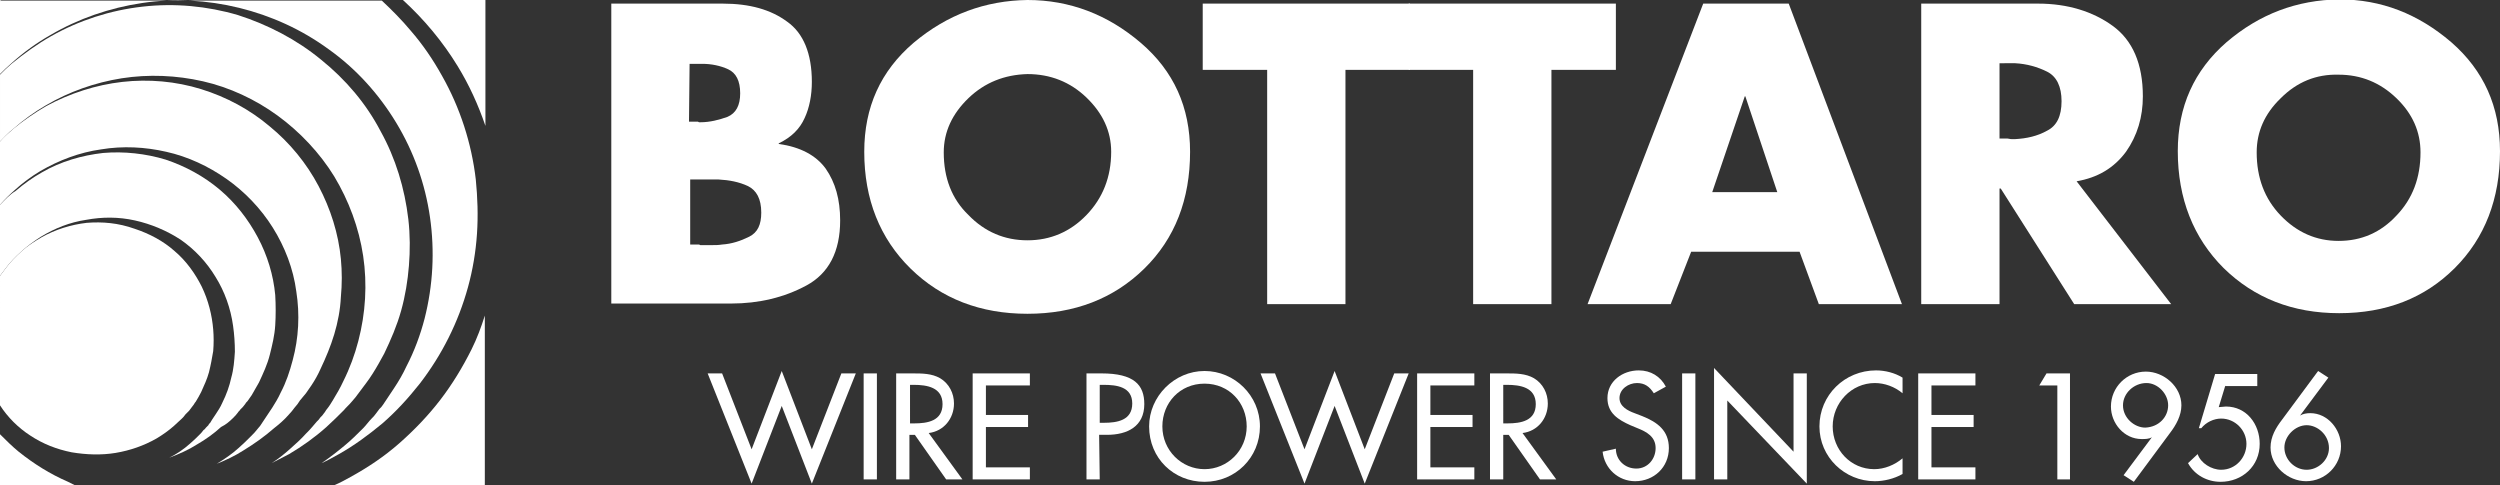 <?xml version="1.0" encoding="utf-8"?>
<!-- Generator: Adobe Illustrator 19.0.0, SVG Export Plug-In . SVG Version: 6.00 Build 0)  -->
<svg version="1.1" id="Layer_1" xmlns="http://www.w3.org/2000/svg" xmlns:xlink="http://www.w3.org/1999/xlink" x="0px" y="0px"
	 viewBox="-47 216.4 415.1 80.6" style="enable-background:new -47 216.4 415.1 80.6;" xml:space="preserve">
<rect x="-47" y="216.4" width="415.1" height="80.6" fill="#333333" stroke="none"/>
<style type="text/css">
	.st0{fill:#FFFFFF;}
</style>
<g>
	<path class="st0" d="M54.5,266.9V217H73c4.5,0,8,1,10.7,3c2.7,1.9,4.1,5.3,4.1,10c0,2.2-0.4,4.3-1.2,6c-0.8,1.8-2.2,3.2-4.3,4.2
		v0.1c3.6,0.5,6.2,1.9,7.8,4.1c1.6,2.3,2.4,5.1,2.4,8.6c0,5.2-1.9,8.8-5.6,10.8c-3.7,2-7.9,3-12.5,3H54.5V266.9z M67.4,236.6h1.5
		c0,0,0.1,0.1,0.2,0.1s0.1,0,0.2,0c1.6,0,3.1-0.4,4.5-0.9c1.4-0.6,2.1-1.9,2.1-3.9c0-2.1-0.7-3.4-2-4s-2.8-0.9-4.3-0.9
		c-0.2,0-0.4,0-0.6,0s-0.4,0-0.6,0h-0.9L67.4,236.6L67.4,236.6z M67.4,257h1.7c0,0,0.1,0.1,0.2,0.1s0.1,0,0.2,0c0.5,0,1.1,0,1.7,0
		s1.1,0,1.7-0.1c1.6-0.1,3.1-0.6,4.5-1.3s2-2,2-4c0-2.3-0.8-3.7-2.2-4.4c-1.5-0.7-3.1-1-4.9-1.1c-0.4,0-0.8,0-1.2,0
		c-0.4,0-0.8,0-1.2,0c-0.2,0-0.4,0-0.5,0c-0.2,0-0.4,0-0.5,0h-1.3V257H67.4z"/>
	<path class="st0" d="M123.6,216.4c7,0,13.3,2.4,18.8,7.1c5.5,4.7,8.2,10.7,8.2,18.1c0,7.9-2.5,14.4-7.6,19.4s-11.6,7.5-19.4,7.5
		c-7.8,0-14.3-2.5-19.4-7.5c-5.1-5-7.7-11.5-7.7-19.4c0-7.4,2.7-13.4,8.2-18.1C110.3,218.8,116.6,216.5,123.6,216.4L123.6,216.4z
		 M113.8,232.7c-2.7,2.6-4.1,5.6-4.1,9c0,4.2,1.3,7.7,4.1,10.4c2.7,2.8,6,4.2,9.8,4.2s7.1-1.4,9.8-4.2s4.1-6.3,4.1-10.5
		c0-3.4-1.4-6.4-4.1-9c-2.7-2.6-6-3.9-9.8-3.9C119.8,228.8,116.5,230.1,113.8,232.7z"/>
	<path class="st0" d="M176.4,266.9h-13V228h-10.7v-11h34.4v11h-10.7L176.4,266.9L176.4,266.9z"/>
	<path class="st0" d="M210.6,266.9h-13V228h-10.7v-11h34.4v11h-10.7V266.9z"/>
	<path class="st0" d="M233.8,258.2l-3.4,8.7h-13.8l19.2-49.9H250l18.8,49.9H255l-3.2-8.7H233.8z M242.8,232.4h-0.1l-5.4,15.9h10.8
		L242.8,232.4z"/>
	<path class="st0" d="M297.8,246.5l15.7,20.4h-16.1l-12.2-19.2H285v19.2h-13V217h19.4c4.9,0,9.1,1.3,12.4,3.7c3.3,2.4,5,6.3,5,11.7
		c0,3.4-0.9,6.5-2.8,9.2C304,244.3,301.3,245.9,297.8,246.5L297.8,246.5z M285,239.4h1.3c0.2,0,0.4,0.1,0.7,0.1c0.2,0,0.4,0,0.6,0
		c1.9-0.1,3.7-0.5,5.3-1.4c1.6-0.8,2.4-2.4,2.4-4.9c0-2.4-0.8-4.1-2.4-4.9c-1.6-0.8-3.4-1.3-5.3-1.4c-0.2,0-0.4,0-0.6,0
		s-0.4,0-0.7,0H285V239.4z"/>
	<path class="st0" d="M341.4,216.3c7,0,13.1,2.4,18.6,7.1c5.4,4.7,8.1,10.7,8.1,18.1c0,7.9-2.5,14.4-7.5,19.4s-11.4,7.5-19.2,7.5
		c-7.7,0-14.1-2.5-19.2-7.5c-5-5-7.6-11.5-7.6-19.4c0-7.4,2.7-13.4,8.1-18.1C328.2,218.7,334.4,216.4,341.4,216.3L341.4,216.3z
		 M331.7,232.7c-2.7,2.6-4,5.6-4,9c0,4.2,1.3,7.7,4,10.5s5.9,4.2,9.6,4.2c3.8,0,7-1.4,9.6-4.2c2.7-2.8,4-6.3,4-10.5
		c0-3.4-1.3-6.4-4-9c-2.7-2.6-5.9-3.9-9.6-3.9C337.6,228.7,334.4,230,331.7,232.7z"/>
</g>
<g>
	<path class="st0" d="M77.8,291l5-13l5,13l4.9-12.6h2.4l-7.3,18.3l-5-12.9l-5,12.9l-7.3-18.3h2.4L77.8,291z"/>
	<path class="st0" d="M98.6,296h-2.2v-17.6h2.2V296z"/>
	<path class="st0" d="M112.8,296h-2.7l-5.2-7.4H104v7.4h-2.2v-17.6h2.7c1.6,0,3.2,0,4.6,0.8c1.5,0.9,2.3,2.5,2.3,4.2
		c0,2.5-1.7,4.6-4.2,4.9L112.8,296z M104.1,286.7h0.7c2.2,0,4.7-0.4,4.7-3.2s-2.6-3.2-4.8-3.2h-0.6L104.1,286.7L104.1,286.7z"/>
	<path class="st0" d="M114.5,278.4h9.5v2h-7.3v4.9h7v2h-7v6.7h7.3v2h-9.5V278.4z"/>
	<path class="st0" d="M135.6,296h-2.2v-17.6h2.5c5.4,0,7.1,1.9,7.1,5.1c0,3.7-2.8,5.1-6.2,5.1h-1.3L135.6,296L135.6,296z
		 M135.6,286.6h0.7c2.2,0,4.7-0.4,4.7-3.2c0-2.8-2.6-3.1-4.8-3.1h-0.6L135.6,286.6L135.6,286.6z"/>
	<path class="st0" d="M162.2,287.2c0,5.2-4.1,9.2-9.2,9.2c-5.1,0-9.2-3.9-9.2-9.2c0-5,4.2-9.2,9.2-9.2S162.2,282.1,162.2,287.2z
		 M160,287.2c0-3.9-2.9-7.1-7-7.1s-7,3.2-7,7.1c0,4,3.2,7.1,7,7.1S160,291.2,160,287.2z"/>
	<path class="st0" d="M169.6,291l5-13l5,13l4.9-12.6h2.4l-7.3,18.3l-5-12.9l-5,12.9l-7.3-18.3h2.4L169.6,291z"/>
	<path class="st0" d="M188.3,278.4h9.5v2h-7.3v4.9h7v2h-7v6.7h7.3v2h-9.5V278.4z"/>
	<path class="st0" d="M211.4,296h-2.7l-5.2-7.4h-0.9v7.4h-2.2v-17.6h2.7c1.6,0,3.2,0,4.6,0.8c1.5,0.9,2.3,2.5,2.3,4.2
		c0,2.5-1.7,4.6-4.2,4.9L211.4,296z M202.6,286.7h0.7c2.2,0,4.7-0.4,4.7-3.2s-2.6-3.2-4.8-3.2h-0.6L202.6,286.7L202.6,286.7z"/>
	<path class="st0" d="M227.6,281.7c-0.7-1.1-1.5-1.7-2.8-1.7c-1.4,0-2.9,1-2.9,2.5c0,1.4,1.4,2.1,2.5,2.5l1.3,0.5
		c2.5,1,4.4,2.4,4.4,5.3c0,3.2-2.5,5.5-5.6,5.5c-2.8,0-5.1-2.1-5.4-4.9l2.2-0.5c0,1.9,1.5,3.3,3.4,3.3s3.2-1.6,3.2-3.4
		c0-1.9-1.5-2.7-3-3.3l-1.2-0.5c-2-0.9-3.8-2-3.8-4.5c0-2.8,2.5-4.6,5.2-4.6c2,0,3.6,1,4.5,2.7L227.6,281.7z"/>
	<path class="st0" d="M234.5,296h-2.2v-17.6h2.2V296z"/>
	<path class="st0" d="M237.6,277.5l13.2,13.9v-13h2.2v18.3l-13.2-13.8V296h-2.2L237.6,277.5L237.6,277.5z"/>
	<path class="st0" d="M268.9,281.7c-1.3-1.1-3-1.7-4.6-1.7c-3.9,0-7,3.3-7,7.2c0,3.9,3,7.1,6.9,7.1c1.7,0,3.4-0.7,4.7-1.8v2.6
		c-1.4,0.8-3.1,1.2-4.6,1.2c-5,0-9.2-4-9.2-9.1c0-5.2,4.2-9.3,9.4-9.3c1.5,0,3.1,0.4,4.4,1.2L268.9,281.7L268.9,281.7z"/>
	<path class="st0" d="M271.5,278.4h9.5v2h-7.3v4.9h7v2h-7v6.7h7.3v2h-9.5V278.4z"/>
	<path class="st0" d="M291.6,280.4l1.2-2h3.9V296h-2.1v-15.6H291.6z"/>
	<path class="st0" d="M305.6,295.3l4.7-6.3l0,0c-0.5,0.3-1.1,0.3-1.7,0.3c-2.9,0-5.1-2.6-5.1-5.4c0-3.2,2.6-5.8,5.8-5.8
		c3,0,5.9,2.5,5.9,5.6c0,1.7-0.9,3.3-1.9,4.6l-6,8.1L305.6,295.3z M313,283.7c0-1.9-1.7-3.7-3.6-3.7c-2.1,0-3.9,1.7-3.9,3.7
		c0,2.1,1.9,3.7,3.7,3.7C311.5,287.3,313,285.6,313,283.7z"/>
	<path class="st0" d="M322.5,280.4l-1.1,3.6l1.2-0.1c3.4,0,5.6,2.9,5.6,6.2c0,3.7-2.9,6.3-6.5,6.3c-2.2,0-4.3-1.1-5.4-3.1l1.6-1.5
		c0.5,1.5,2.3,2.6,3.9,2.6c2.4,0,4.2-2,4.2-4.3c0-2.3-1.9-4.2-4.2-4.2c-1.2,0-2.5,0.6-3.3,1.6h-0.4l2.7-9h7v2h-5.3V280.4z"/>
	<path class="st0" d="M339.6,279.1l-4.7,6.3l0,0c0.5-0.3,1.1-0.4,1.7-0.4c2.9,0,5.1,2.7,5.1,5.5c0,3.2-2.6,5.8-5.8,5.8
		c-3,0-5.9-2.5-5.9-5.6c0-1.8,0.9-3.3,1.9-4.6l6-8.1L339.6,279.1z M339.7,290.8c0-2.2-1.9-3.8-3.7-3.8c-1.9,0-3.7,1.8-3.7,3.7
		c0,2,1.7,3.7,3.7,3.7C337.9,294.4,339.7,292.8,339.7,290.8z"/>
</g>
<g>
	<path class="st0" d="M-47,283.7c1.3,2,3,3.7,5,5c2.1,1.4,4.4,2.3,6.9,2.8c2.4,0.4,4.9,0.5,7.3,0.1s4.7-1.2,6.8-2.4
		c1-0.6,2-1.3,2.9-2.1c0.4-0.4,0.9-0.8,1.3-1.2c0.2-0.2,0.4-0.4,0.6-0.7c0.1-0.1,0.2-0.2,0.3-0.3l0.3-0.3l0.3-0.4l0.3-0.4
		c0.2-0.2,0.3-0.5,0.5-0.7c0.3-0.5,0.6-1,0.9-1.6c0.5-1.1,1-2.2,1.3-3.3c0.3-1.2,0.5-2.3,0.7-3.5c0.1-1.2,0.1-2.4,0-3.6
		c-0.2-2.4-0.8-4.8-1.9-7.1c-1.1-2.2-2.6-4.3-4.5-5.9c-1.9-1.7-4.2-2.9-6.6-3.7c-2.8-1-5.4-1.2-8-1c-2.6,0.3-5.2,1.1-7.5,2.4
		c-1.2,0.7-2.3,1.4-3.3,2.3s-1.9,1.8-2.7,2.9c-0.3,0.4-0.6,0.8-0.9,1.2V283.7z"/>
	<path class="st0" d="M-8.3,285.8c0.3-0.3,0.6-0.6,0.8-0.9c0.1-0.2,0.3-0.3,0.4-0.5l0.2-0.2l0.2-0.2l0.4-0.5
		c0.1-0.2,0.2-0.3,0.4-0.5c0.2-0.3,0.5-0.7,0.7-1c0.4-0.7,0.8-1.4,1.2-2.1c0.7-1.5,1.4-3,1.8-4.6c0.4-1.6,0.8-3.2,0.9-4.9
		c0.1-1.6,0.1-3.3,0-5c-0.3-3.3-1.3-6.6-2.9-9.6c-1.6-3-3.7-5.7-6.3-7.9c-2.6-2.2-5.7-3.9-9-5c-3.3-1-6.9-1.4-10.4-1.1
		c-3.5,0.4-7,1.4-10.1,3.2c-1.6,0.9-3,1.9-4.4,3.1c-1,0.6-1.8,1.5-2.6,2.3v11.8c0.3-0.4,0.6-0.8,0.9-1.2c0.8-1.1,1.7-2,2.7-2.9
		c1-0.9,2.1-1.7,3.2-2.4c2.3-1.4,4.8-2.4,7.5-2.8c2.7-0.5,5.4-0.5,8.1,0.1c2.7,0.6,5.3,1.7,7.6,3.2c2.3,1.6,4.3,3.7,5.8,6.2
		c1.5,2.4,2.5,5.2,2.9,8.1c0.2,1.4,0.3,2.9,0.3,4.3c-0.1,1.5-0.2,2.9-0.6,4.3c-0.3,1.4-0.8,2.8-1.5,4.2c-0.3,0.7-0.7,1.3-1.1,1.9
		c-0.2,0.3-0.4,0.6-0.6,0.9c-0.1,0.2-0.2,0.3-0.3,0.5l-0.2,0.2l-0.1,0.2l-0.2,0.2l-0.2,0.2c-0.1,0.1-0.2,0.3-0.4,0.4
		c-0.2,0.3-0.5,0.6-0.7,0.8c-0.5,0.5-1,1-1.6,1.5c-1,0.9-2.2,1.7-3.4,2.3c1.6-0.6,3.2-1.3,4.6-2.2c1.4-0.8,2.8-1.8,4-2.9
		C-9.5,286.9-8.9,286.4-8.3,285.8z"/>
	<path class="st0" d="M0.9,285.3c0.4-0.4,0.7-0.8,1-1.2c0.2-0.2,0.3-0.4,0.5-0.6l0.2-0.3l0.2-0.3l0.5-0.6c0.2-0.2,0.3-0.4,0.5-0.6
		c0.3-0.4,0.6-0.9,0.9-1.3c0.6-0.9,1.1-1.8,1.5-2.7c0.9-1.9,1.7-3.8,2.3-5.8s1-4.1,1.1-6.2c0.2-2.1,0.2-4.2,0-6.3
		c-0.4-4.2-1.7-8.3-3.7-12.1c-2-3.8-4.8-7.2-8.1-9.9c-3.3-2.8-7.2-4.9-11.4-6.2s-8.7-1.7-13.1-1.2s-8.7,1.9-12.6,4
		c-1.9,1.1-3.8,2.4-5.5,3.8c-0.7,0.6-1.5,1.3-2.2,2.1v10.5c0.8-0.9,1.6-1.7,2.4-2.4c1.3-1.2,2.8-2.3,4.3-3.2
		c3.1-1.8,6.5-3.1,10.1-3.6c3.6-0.6,7.3-0.4,10.8,0.4c3.6,0.8,7,2.4,10,4.5c3,2.1,5.7,4.9,7.7,8.1s3.4,6.8,3.9,10.6
		c0.6,3.8,0.4,7.7-0.6,11.4c-0.5,1.9-1.1,3.7-2,5.4c-0.4,0.9-0.9,1.7-1.4,2.5c-0.3,0.4-0.5,0.8-0.8,1.2c-0.1,0.2-0.3,0.4-0.4,0.6
		l-0.2,0.3l-0.2,0.3l-0.2,0.3l-0.2,0.3c-0.2,0.2-0.3,0.4-0.5,0.6c-0.3,0.4-0.6,0.7-1,1.1c-0.7,0.7-1.4,1.4-2.1,2
		c-1.1,1-2.3,1.8-3.6,2.6c1.5-0.6,3-1.3,4.4-2.2c1.8-1.1,3.5-2.3,5.1-3.7C-0.6,286.8,0.2,286.1,0.9,285.3z"/>
	<path class="st0" d="M29,227.4c1.9,3.1,3.4,6.4,4.6,9.9v-20.9H19.9C23.4,219.6,26.5,223.3,29,227.4z"/>
	<path class="st0" d="M-35.7,296.4c-3-1.3-5.7-3-8.2-5c-1.1-0.9-2.1-1.9-3.1-2.9v8.5h12.5C-34.9,296.8-35.3,296.6-35.7,296.4z"/>
	<path class="st0" d="M31.3,274.4c-1.5,3-3.2,5.8-5.2,8.4s-4.3,5-6.8,7.2c-2.5,2.2-5.2,4-8.1,5.6c-0.9,0.5-1.8,1-2.8,1.4h25.1v-28.2
		C32.9,270.7,32.2,272.6,31.3,274.4z"/>
	<path class="st0" d="M-46.8,216.4H-47v0.2C-46.9,216.5-46.9,216.5-46.8,216.4z"/>
	<path class="st0" d="M16.5,286.7c2.3-2,4.3-4.2,6.2-6.6c3.7-4.8,6.4-10.2,8-16c0.8-2.9,1.3-5.9,1.5-8.9c0.2-3,0.1-6-0.2-9
		c-0.7-6-2.6-11.9-5.6-17.2c-1.5-2.7-3.2-5.2-5.2-7.5c-1.5-1.8-3.1-3.4-4.8-5h-63.2c0,0-0.1,0-0.2,0.1v12.1c0.6-0.6,1.2-1.2,1.9-1.8
		c2-1.8,4.2-3.4,6.5-4.7c4.6-2.7,9.8-4.5,15.2-5.3c5.3-0.8,10.8-0.5,16.1,0.8s10.4,3.6,14.9,6.9c4.5,3.2,8.3,7.4,11.2,12.2
		c2.9,4.8,4.8,10.1,5.6,15.7c0.8,5.6,0.5,11.3-0.9,16.8c-0.7,2.7-1.7,5.4-3,7.9c-0.6,1.3-1.3,2.5-2.1,3.7c-0.4,0.6-0.8,1.2-1.2,1.8
		c-0.2,0.3-0.4,0.6-0.6,0.9l-0.3,0.4l-0.3,0.3l-0.3,0.4l-0.3,0.4c-0.2,0.3-0.4,0.5-0.7,0.8c-0.5,0.5-0.9,1.1-1.4,1.6
		c-1,1-2,2-3.1,2.9c-1.2,1-2.5,2-3.8,2.9c0.9-0.4,1.8-0.9,2.7-1.4C11.8,290.4,14.2,288.6,16.5,286.7z"/>
	<path class="st0" d="M10.1,284.5c0.4-0.5,0.9-0.9,1.3-1.4c0.2-0.2,0.4-0.5,0.6-0.7l0.3-0.4l0.3-0.4l0.6-0.8
		c0.2-0.3,0.4-0.5,0.6-0.8c0.4-0.5,0.7-1,1.1-1.6c0.7-1.1,1.3-2.2,1.9-3.3c1.1-2.3,2.1-4.6,2.8-7.1s1.1-5,1.3-7.5
		c0.2-2.5,0.2-5.1-0.1-7.7c-0.6-5.1-2.1-10.1-4.6-14.6c-2.4-4.6-5.8-8.6-9.9-11.9c-4-3.3-8.8-5.8-13.8-7.4c-5.1-1.5-10.5-2-15.8-1.4
		c-5.4,0.6-10.6,2.3-15.2,4.9c-2.3,1.3-4.5,2.9-6.6,4.6c-0.7,0.6-1.3,1.2-1.9,1.8v11.1c0.7-0.7,1.4-1.5,2.2-2.1
		c1.7-1.5,3.5-2.8,5.4-3.9c3.9-2.3,8.2-3.8,12.6-4.5c4.5-0.7,9.1-0.5,13.5,0.5s8.7,3,12.4,5.7c3.7,2.7,7,6.2,9.4,10.1
		c2.4,4,4.1,8.5,4.8,13.2c0.7,4.7,0.4,9.5-0.8,14.1c-0.6,2.3-1.4,4.5-2.5,6.7c-0.5,1.1-1.1,2.1-1.7,3.1c-0.3,0.5-0.6,1-1,1.5
		c-0.2,0.2-0.3,0.5-0.5,0.7l-0.3,0.4l-0.3,0.3l-0.3,0.4l-0.3,0.3c-0.2,0.2-0.4,0.5-0.6,0.7c-0.4,0.5-0.8,0.9-1.2,1.3
		c-0.8,0.9-1.7,1.7-2.6,2.5c-1,0.9-2,1.7-3.1,2.4c1-0.5,1.9-1,2.9-1.5c2.2-1.3,4.3-2.8,6.2-4.5C8.3,286.3,9.2,285.4,10.1,284.5z"/>
</g>
</svg>
